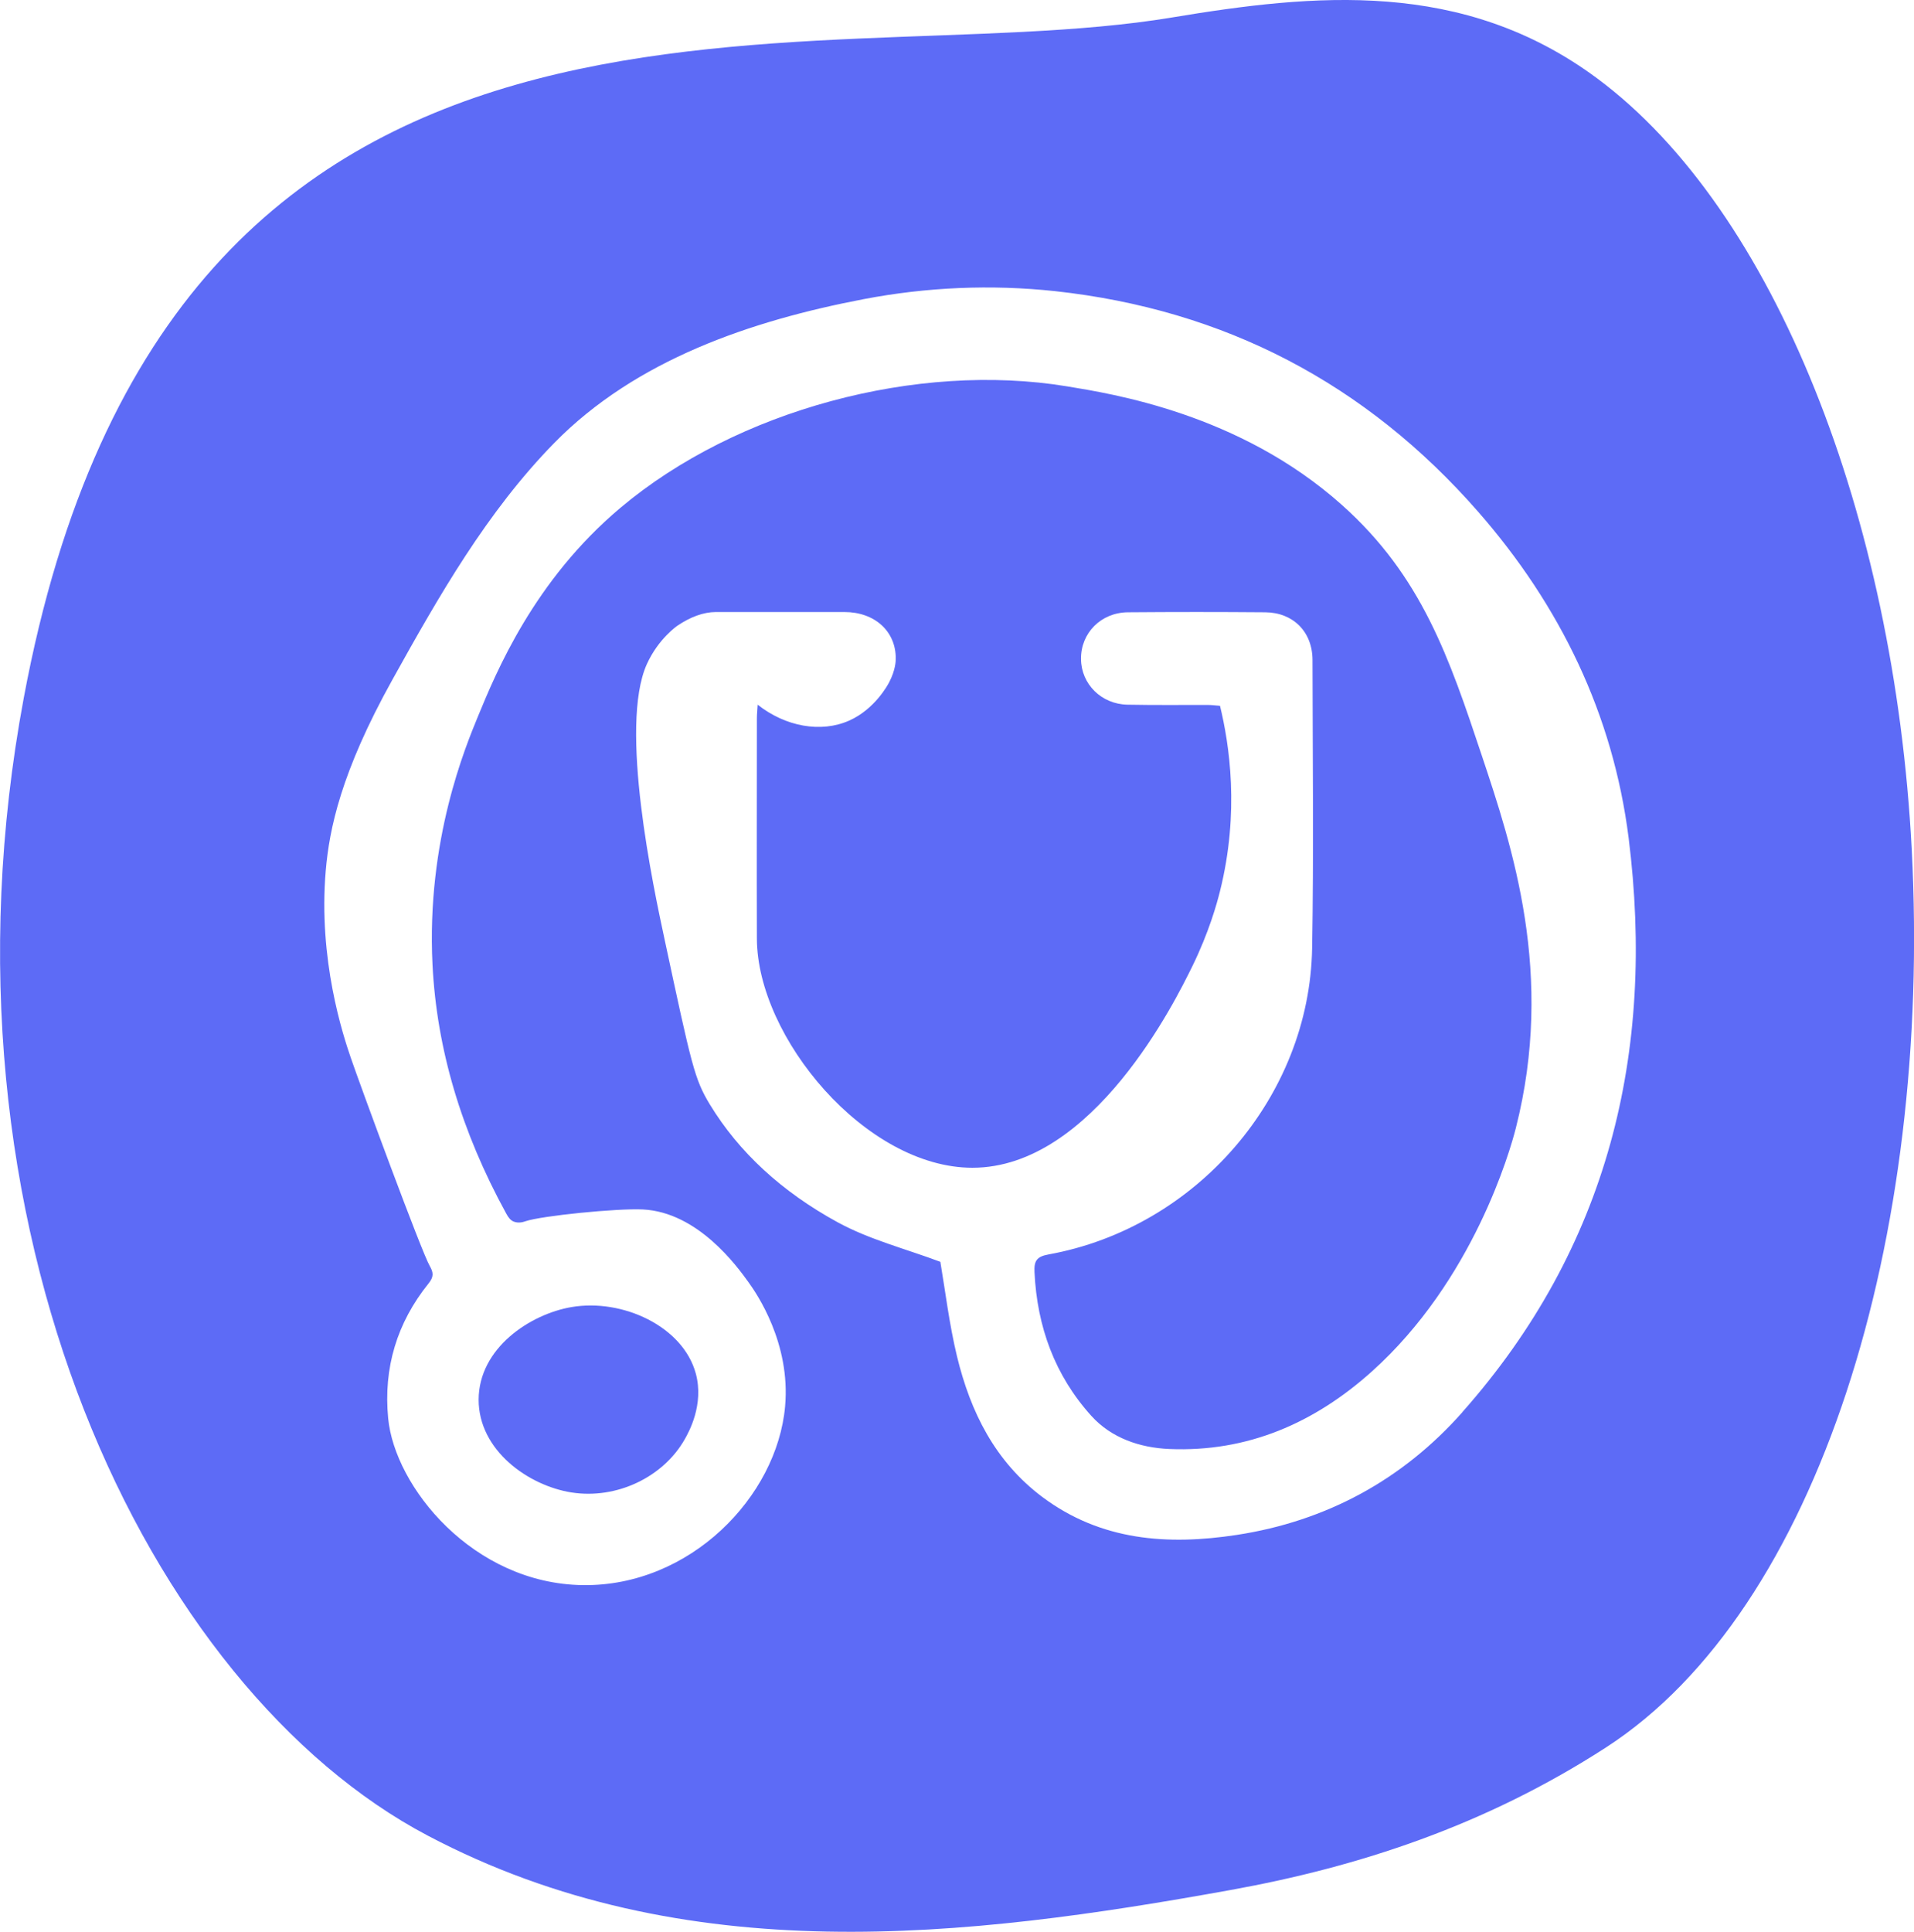<svg xmlns="http://www.w3.org/2000/svg" id="Capa_1" viewBox="0 0 150.64 152.01"><defs><style>.cls-1{fill:#5d6bf6;}</style></defs><path class="cls-1" d="M44.99,117.44c3.53.55,7.21-1.19,8.91-4.2.3-.53,1.53-2.71.86-5.17-1.01-3.7-5.76-5.9-9.77-5.22-3.25.55-7.31,3.22-7.32,7.29,0,3.99,3.91,6.76,7.31,7.3Z"></path><path class="cls-1" d="M150.46,66.81c-1.37-26.14-10.77-50.25-24.74-60.63C115.13-1.69,103.41-.48,92.21,1.38,63.44,6.16,13.44-7.14,1.87,54.92c-7.76,41.63,9.82,77.95,31.81,89.53,20.25,10.67,42.41,8.02,63.18,4.27,10.02-1.81,20.01-5.05,29.56-11.23,16.75-10.85,25.64-40.12,24.04-70.67ZM115.09,111.13c-4.69,5.3-10.7,8.57-17.75,9.65-5.43.83-10.69.47-15.31-2.99-3.72-2.79-5.65-6.69-6.71-11.06-.61-2.53-.92-5.14-1.31-7.44-2.75-1.03-5.59-1.75-8.08-3.11-4.41-2.41-7.77-5.51-10.06-9.27-1.21-2-1.43-3.03-3.56-12.97-.88-4.1-3.61-16.79-1.4-21.68.91-2.01,2.4-3.02,2.4-3.02,1.05-.71,2.06-1.07,3.01-1.08,3.38,0,6.76,0,10.14,0,2.4,0,4.06,1.53,4.04,3.68,0,.18-.02.89-.52,1.85-.1.19-1.12,2.11-3.14,3.01-2.22.99-5.02.48-7.21-1.25-.02.42-.06.75-.06,1.08,0,5.77-.02,11.55,0,17.32.02,7.78,8.56,18.03,16.96,18.04,9.5,0,15.99-13.17,17.29-15.81,1.34-2.73,1.97-5.03,2.2-5.96,1.56-6.24.73-11.58,0-14.58-.36-.03-.68-.07-1.01-.07-2.09,0-4.18.02-6.27-.02-2.06-.04-3.64-1.62-3.66-3.59-.02-2.04,1.56-3.66,3.69-3.68,3.61-.03,7.22-.03,10.82,0,2.19.02,3.71,1.54,3.71,3.76.01,7.56.1,15.12-.03,22.67-.2,11.7-9.12,22-20.75,24.1-.95.17-1.14.53-1.1,1.39.2,4.29,1.6,8.13,4.47,11.31,1.58,1.75,3.82,2.51,6.14,2.61,6.16.26,11.43-2.05,15.94-6.1,7.98-7.16,10.88-17.37,11.33-19.14,3.08-12.1-.28-22.15-2.68-29.34-2.56-7.67-4.71-14.09-11.01-19.71-8.07-7.21-18.13-8.75-21.64-9.33-11.77-1.94-25.96,1.84-35.13,9.55-6.83,5.74-9.8,12.97-11.23,16.44-.95,2.32-4.06,9.71-3.57,19.52.33,6.62,2.27,13.14,5.8,19.58.18.34.36.54.58.63.4.17.82.02.93-.02,1.25-.43,7.22-1.03,9.25-.93,4.33.22,7.41,4.47,8.32,5.74.62.86,3.32,4.77,2.87,9.76-.64,7.13-7.5,14.17-15.91,14.06-8.66-.11-14.82-7.74-15.33-13.13-.38-3.97.69-7.51,3.18-10.61.41-.51.4-.84.09-1.38-.63-1.07-5.44-14.12-6.22-16.4-.59-1.73-2.57-7.68-1.96-14.73.28-3.23,1.18-7.69,5.24-14.99,3.65-6.57,7.44-13.22,12.74-18.63,6.42-6.55,15.48-9.62,24.35-11.32,4.97-.95,10.04-1.17,15.07-.63,13.32,1.45,24.46,7.26,33.29,17.35,6.46,7.38,10.62,15.95,11.85,25.67,2.12,16.88-1.61,32.24-13.09,45.19Z"></path></svg>